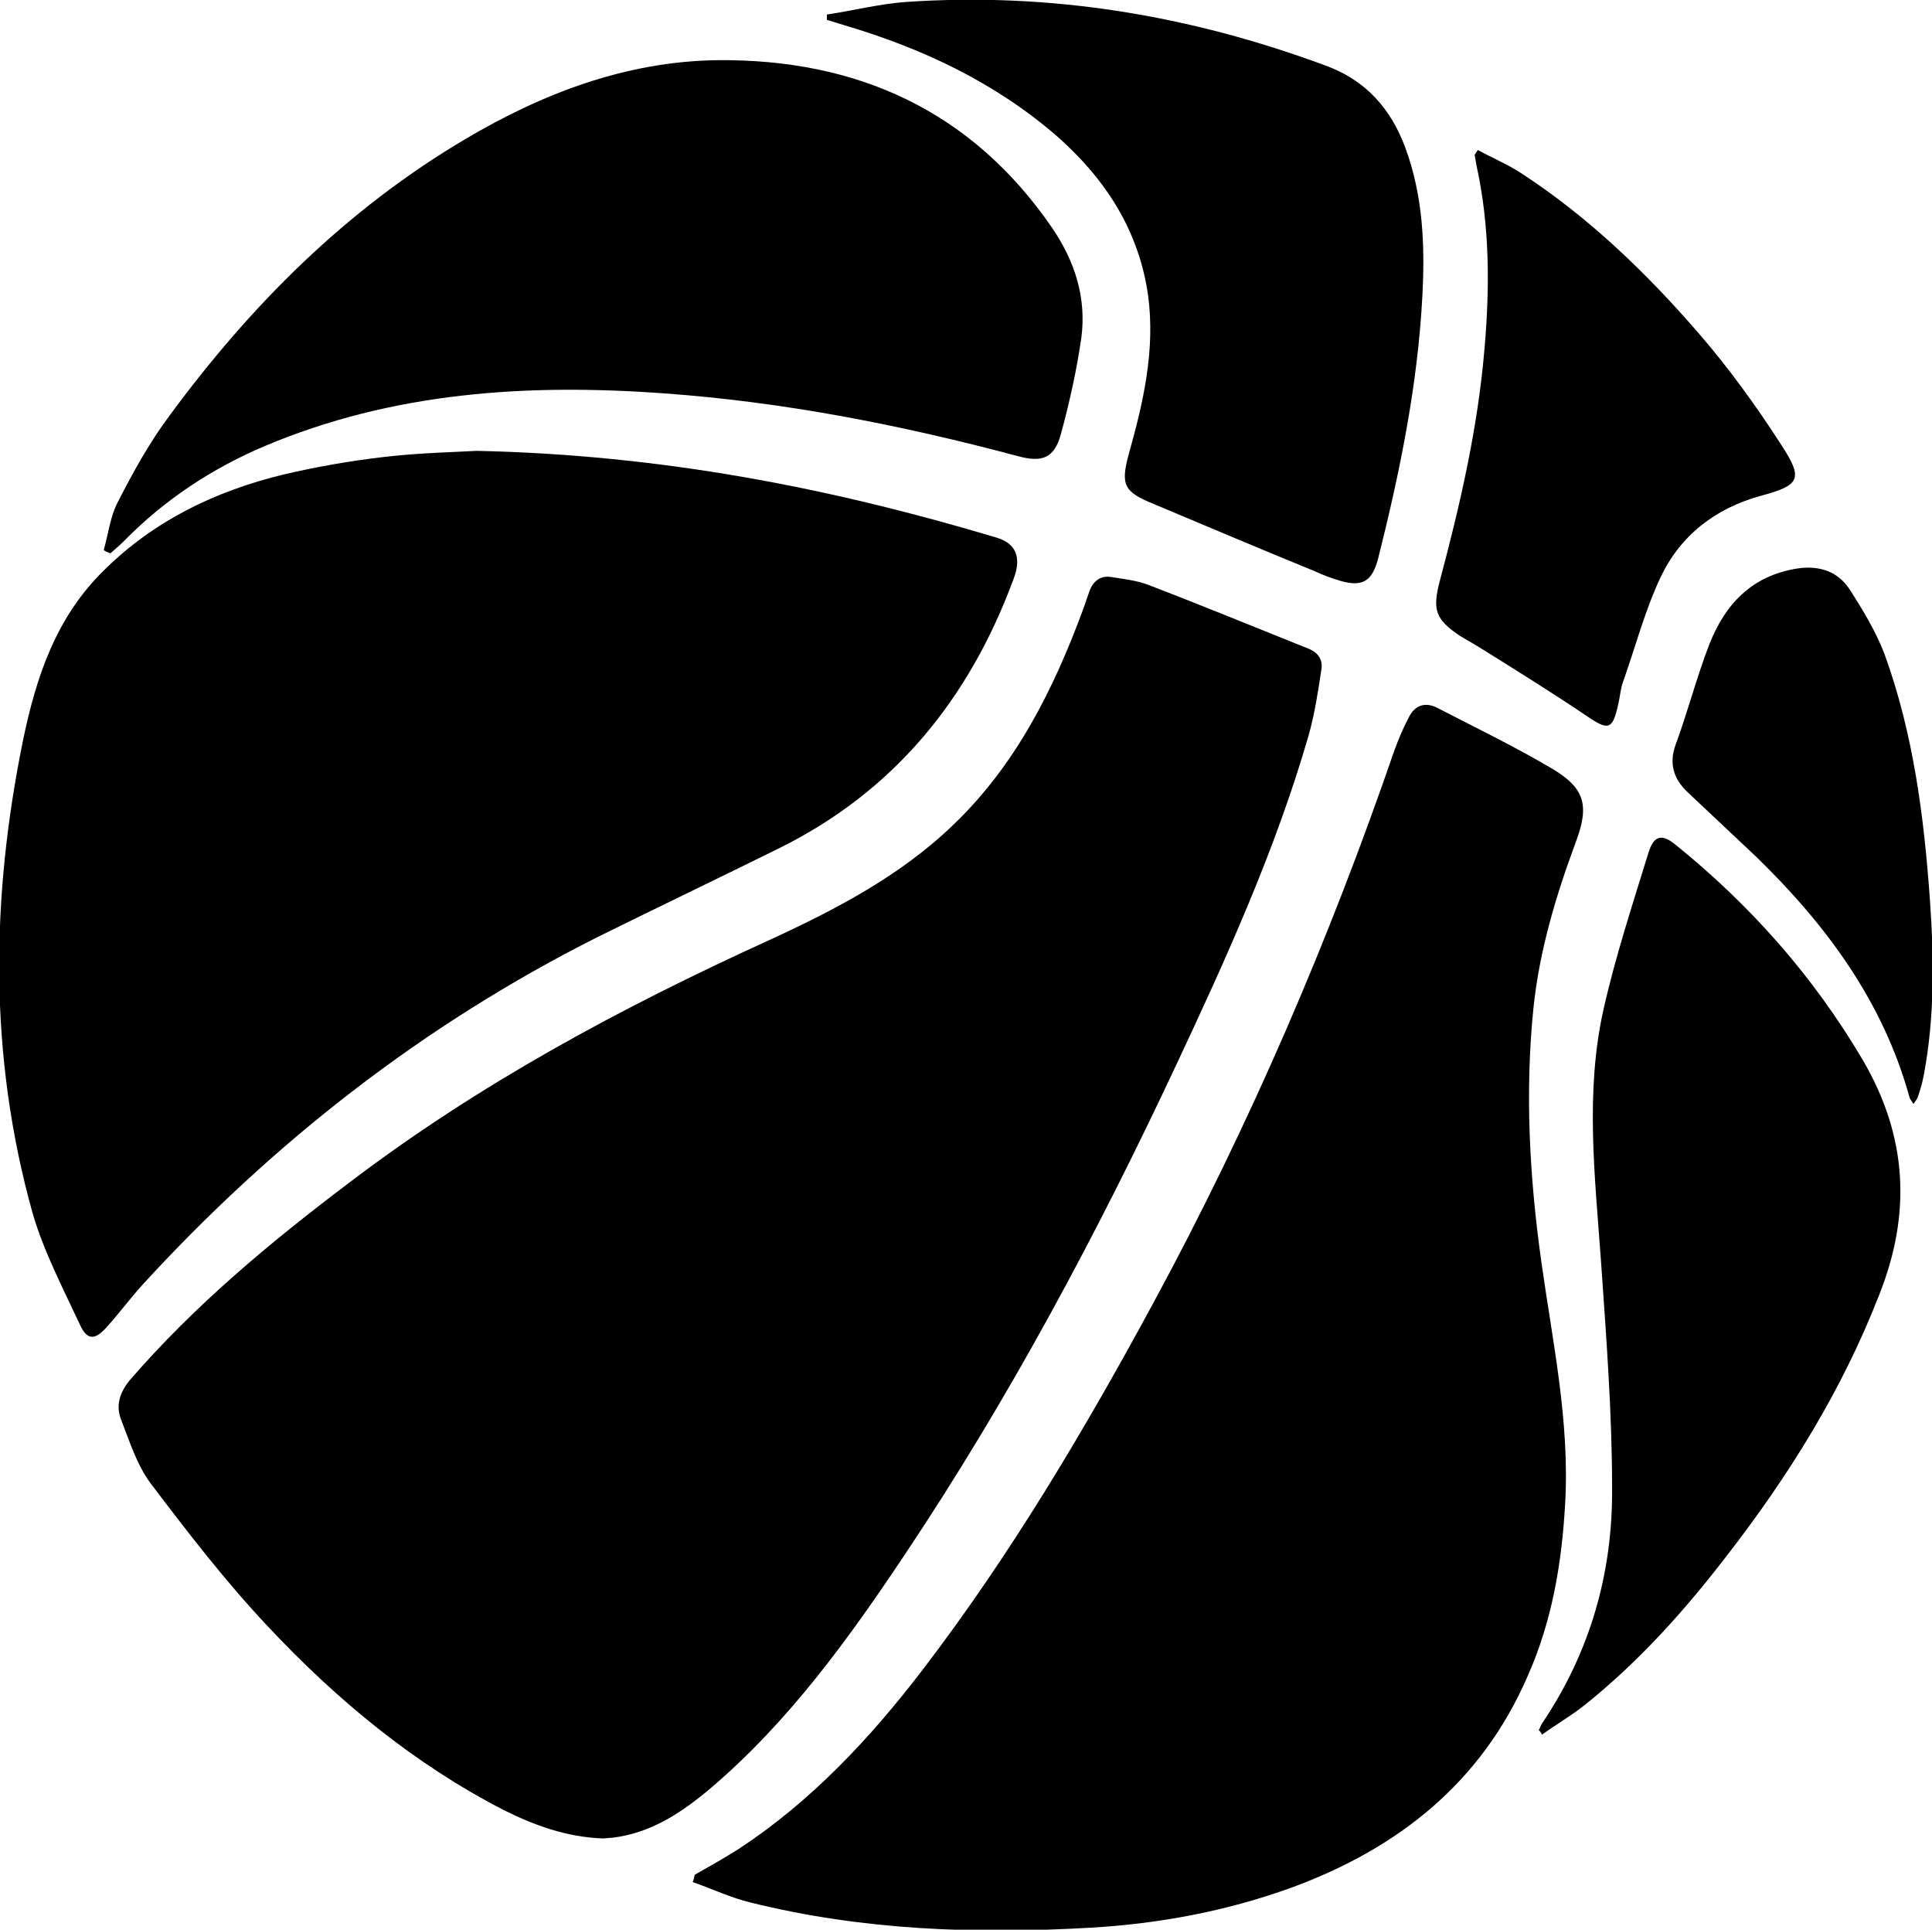 <?xml version="1.0" encoding="utf-8"?>
<!-- Generator: Adobe Illustrator 27.4.1, SVG Export Plug-In . SVG Version: 6.00 Build 0)  -->
<svg version="1.1" id="Calque_1" xmlns="http://www.w3.org/2000/svg" xmlns:xlink="http://www.w3.org/1999/xlink" x="0px" y="0px"
	 viewBox="0 0 292.3 291.9" style="enable-background:new 0 0 292.3 291.9;" xml:space="preserve">
<g>
	<path d="M91.2,278.1c-5.5-0.2-10.4-2-15-4.3c-13.6-7-25.3-16.7-35.7-27.8c-6.4-6.8-12.1-14.2-17.7-21.6c-2.1-2.8-3.2-6.4-4.5-9.7
		c-0.8-2.1-0.2-4.1,1.4-6c9.8-11.3,21.1-20.7,33-29.7c19.7-15,41.3-26.6,63.7-36.8c10-4.6,19.8-9.7,27.8-17.4
		c9.5-9.1,15.2-20.5,19.7-32.7c0.3-0.9,0.6-1.7,0.9-2.6c0.6-1.7,1.8-2.5,3.4-2.2c1.9,0.3,3.8,0.5,5.6,1.2c8.1,3.1,16.1,6.4,24.1,9.6
		c1.6,0.6,2.3,1.8,2,3.3c-0.5,3.3-1,6.6-1.9,9.8c-5,17.3-12.4,33.6-20,49.8c-12,25.6-25.3,50.5-41,74c-8.6,12.9-17.7,25.5-29.6,35.6
		c-4.3,3.6-8.9,6.7-14.8,7.4C92.1,278,91.5,278.1,91.2,278.1z"/>
	<path d="M72.1,68.2c28,0.6,53.5,5.6,78.6,13.1c3.1,0.9,3.9,3.1,2.6,6.4c-6.7,18.1-18.1,32.1-35.6,40.7c-9.1,4.5-18.3,8.9-27.4,13.4
		c-26.2,13.2-48.9,30.9-68.7,52.5c-1.9,2.1-3.6,4.4-5.5,6.5c-1.7,1.9-2.9,2-4-0.4c-2.6-5.6-5.5-11.1-7.2-17
		c-6.6-23.7-6.3-47.5-1.4-71.5c2-9.6,5-18.6,12.3-25.7c7.6-7.5,16.8-11.9,27-14.4c5.1-1.2,10.3-2.1,15.5-2.7
		C63.5,68.5,68.7,68.4,72.1,68.2z"/>
	<path d="M105.1,283.6c2.3-1.3,4.6-2.6,6.8-4c10.9-7.2,19.7-16.6,27.6-26.9c13.4-17.5,24.6-36.4,35.1-55.8
		c14.5-26.8,26.5-54.7,36.4-83.5c0.6-1.6,1.3-3.3,2.1-4.8c0.9-1.9,2.5-2.5,4.4-1.5c5.8,3,11.6,5.8,17.2,9.1c5.1,3,5.8,5.6,3.7,11.2
		c-3,8.1-5.5,16.4-6.4,25.1c-1.3,12.8-0.6,25.6,1.2,38.4c1.7,12.1,4.3,24.1,3.6,36.5c-0.5,9.1-2,17.9-5.7,26.2
		c-7,16.1-19.6,26-35.6,31.9c-9.9,3.6-20.1,5.5-30.5,6.1c-17.3,1-34.5,0.4-51.4-3.8c-3-0.7-5.9-2.1-8.8-3.1
		C105,284.3,105,284,105.1,283.6z"/>
	<path d="M15.7,83.2c0.7-2.5,1-5.2,2.2-7.4c2.3-4.5,4.8-9,7.8-13c12.3-16.7,26.7-31.1,44.6-41.7c11.8-7,24.4-11.8,38.2-12
		c21.1-0.2,38.5,7.6,50.7,25.4c3.4,5,5.2,10.5,4.4,16.6c-0.7,4.9-1.8,9.8-3.1,14.6c-1,3.6-2.8,4.3-6.5,3.3
		c-17.6-4.7-35.4-8.2-53.6-9.5c-20.7-1.5-41-0.2-60.4,8c-8,3.4-15.1,8.1-21.2,14.3c-0.7,0.7-1.4,1.3-2.1,1.9
		C16.2,83.5,15.9,83.4,15.7,83.2z"/>
	<path d="M232.8,261.7c0.2-0.3,0.3-0.7,0.5-1c7.3-10.8,10.7-22.8,10.6-35.6c0-11.5-0.9-23.1-1.7-34.6c-0.9-12.6-2.4-25.3,0.4-37.8
		c1.8-8,4.4-15.9,6.8-23.7c0.8-2.6,2-2.9,4-1.3c11.4,9.2,20.9,19.9,28.4,32.6c6.8,11.6,7.4,23.3,2.5,35.6
		c-5.6,14.4-13.7,27.4-23.1,39.5c-6.3,8.2-13.2,15.9-21.3,22.4c-2.1,1.7-4.4,3-6.6,4.6C233.1,262,233,261.9,232.8,261.7z"/>
	<path d="M125.1,2.2c4-0.6,7.9-1.6,11.9-1.9c21.9-1.5,43,2,63.5,9.6c6.1,2.2,9.9,6.5,12.1,12.4c2.7,7.3,3,14.8,2.6,22.4
		c-0.7,13.5-3.4,26.7-6.7,39.8c-0.9,3.4-2.3,4.3-5.6,3.4c-1.4-0.4-2.7-0.9-4-1.5c-8.1-3.3-16.1-6.7-24.2-10.1
		c-4.7-1.9-5.2-2.9-3.9-7.7c2.2-7.8,4-15.7,2.9-23.9c-1.4-9.9-6.5-17.7-13.9-24.2c-9.4-8.1-20.3-13.2-32.1-16.7
		c-0.9-0.3-1.7-0.5-2.6-0.8C125.1,2.8,125.1,2.5,125.1,2.2z"/>
	<path d="M223.6,22.7c2.2,1.2,4.6,2.2,6.7,3.6c10.1,6.6,18.8,15,26.6,24c4.6,5.3,8.8,11.1,12.6,17c3.4,5.2,2.8,6.1-3.1,7.7
		c-6.9,1.9-12.2,6-15.2,12.4c-2.4,5.1-3.8,10.6-5.7,15.9c-0.3,0.9-0.4,2-0.6,2.9c-0.9,4.3-1.5,4.4-5,2c-5.2-3.5-10.5-6.8-15.8-10.1
		c-1.1-0.7-2.2-1.3-3.2-1.9c-3.7-2.5-4.2-3.9-3.1-8.2c3.1-11.6,5.8-23.3,6.8-35.3c0.8-9.2,0.8-18.5-1.2-27.6
		c-0.1-0.6-0.2-1.1-0.3-1.7C223.3,23.2,223.4,22.9,223.6,22.7z"/>
	<path d="M289.5,167c-0.3-0.5-0.5-0.7-0.6-1c-4-14.5-12.6-26.1-23.2-36.4c-3.4-3.2-6.8-6.4-10.2-9.6c-2.3-2.1-3.1-4.5-1.9-7.6
		c1.8-4.9,3.1-10,5-14.9c2.4-6.1,6.4-10.4,13.3-11.5c3.3-0.5,6.1,0.4,7.9,3.1c2,3.1,4,6.4,5.3,9.8c4.4,12.1,6,24.7,6.9,37.4
		c0.6,8.7,0.7,17.5-0.9,26.1c-0.2,1.1-0.5,2.3-0.9,3.4C290.1,166.2,289.9,166.4,289.5,167z"/>
</g>
</svg>
